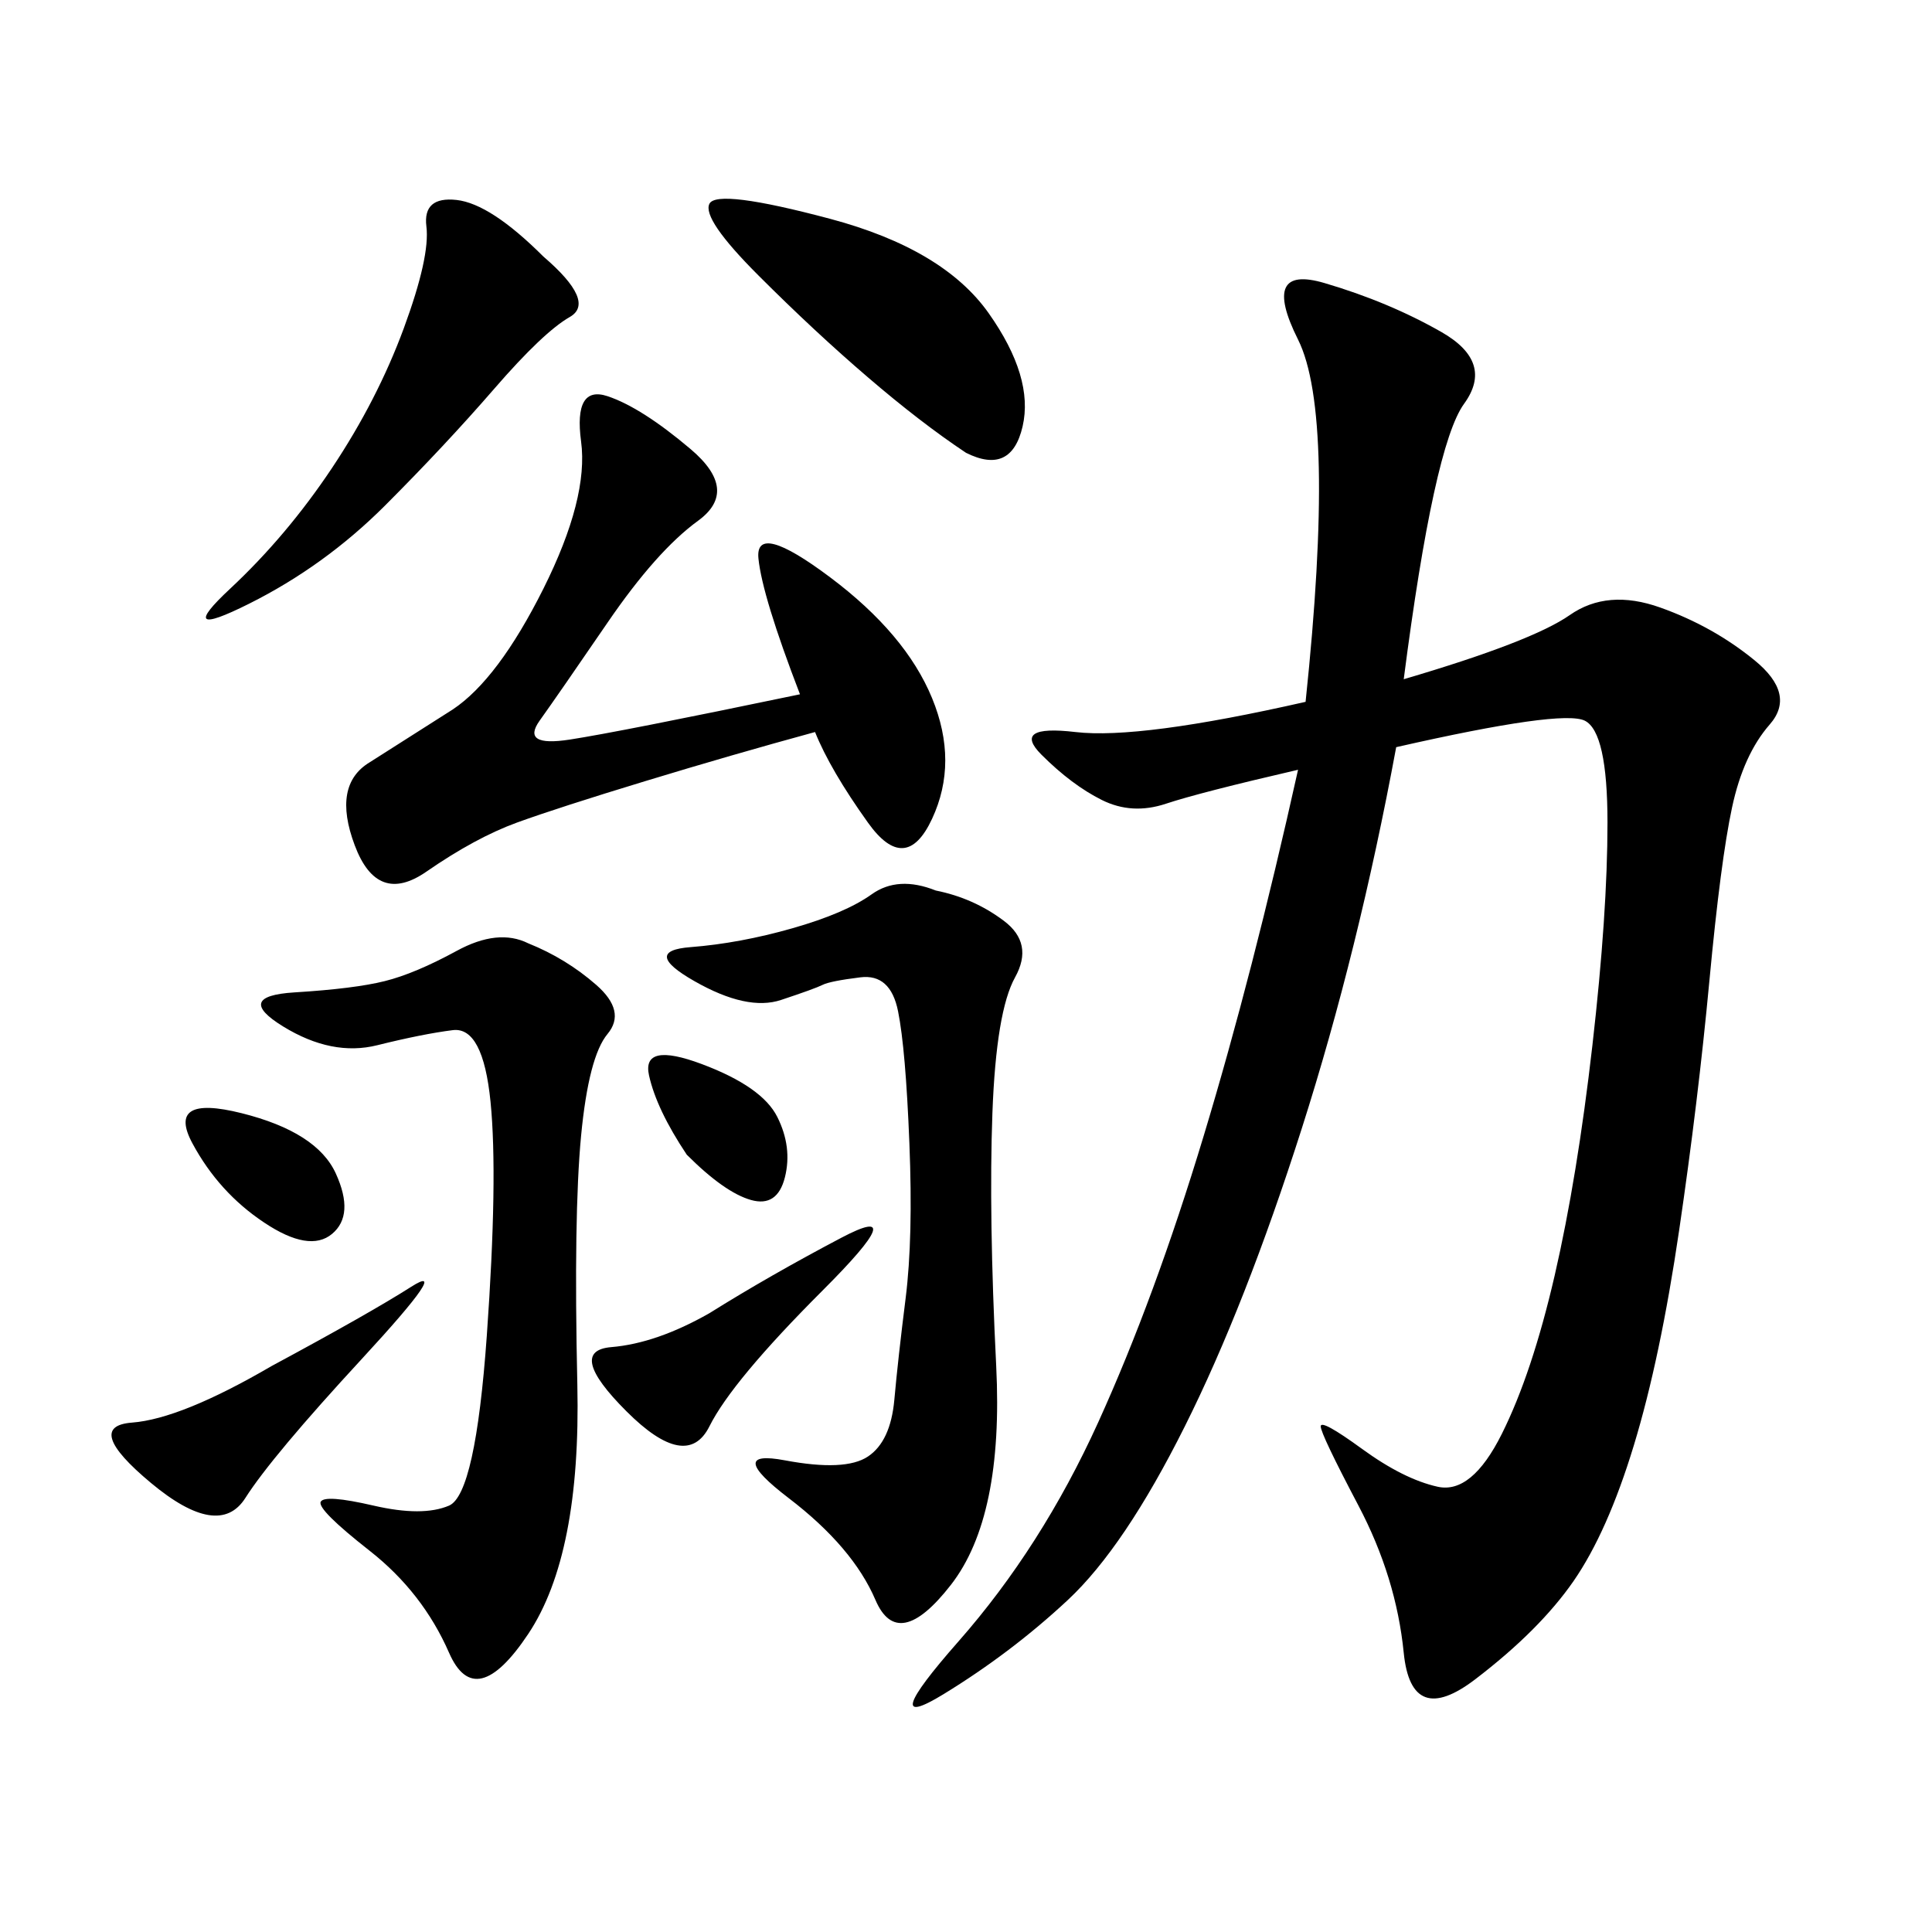 <svg xmlns="http://www.w3.org/2000/svg" xmlns:xlink="http://www.w3.org/1999/xlink" width="300" height="300"><path d="M217.97 105.47Q237.89 99.61 243.75 95.51Q249.61 91.41 257.81 94.34Q266.02 97.27 272.46 102.54Q278.91 107.81 274.80 112.50Q270.70 117.19 268.95 125.39Q267.19 133.59 265.43 152.34Q263.67 171.09 260.74 191.02Q257.81 210.94 253.71 224.41Q249.61 237.89 244.34 245.51Q239.06 253.13 229.10 260.74Q219.14 268.36 217.97 256.64Q216.80 244.92 210.94 233.79Q205.08 222.66 205.08 221.48L205.08 221.48Q205.08 220.31 211.52 225Q217.97 229.69 223.24 230.86Q228.52 232.03 233.20 222.66Q237.89 213.28 241.41 198.05Q244.92 182.81 247.27 162.30Q249.61 141.80 249.61 127.73L249.61 127.73Q249.61 113.67 246.09 111.91Q242.58 110.16 216.80 116.02L216.80 116.02Q210.94 147.66 202.15 175.20Q193.36 202.73 183.98 221.48Q174.61 240.23 165.82 248.44Q157.03 256.64 146.48 263.09Q135.94 269.53 148.83 254.88Q161.72 240.23 170.51 220.90Q179.30 201.56 186.91 176.37Q194.53 151.17 201.56 119.53L201.56 119.53Q186.33 123.05 181.05 124.80Q175.78 126.56 171.09 124.22Q166.41 121.88 161.72 117.19Q157.03 112.50 166.99 113.67Q176.95 114.84 202.73 108.98L202.73 108.98Q207.42 64.45 201.56 52.73Q195.70 41.02 205.66 43.95Q215.63 46.88 223.83 51.56Q232.03 56.25 227.34 62.70Q222.66 69.14 217.97 105.47L217.97 105.47ZM124.22 107.81Q118.36 92.58 117.77 86.72Q117.19 80.86 128.91 89.65Q140.63 98.44 144.73 108.40Q148.83 118.36 144.73 127.15Q140.63 135.94 134.77 127.73Q128.91 119.53 126.56 113.67L126.56 113.67Q113.67 117.19 100.20 121.29Q86.72 125.39 80.27 127.73Q73.83 130.08 66.21 135.35Q58.59 140.63 55.08 131.25Q51.56 121.88 57.42 118.36L57.42 118.36L70.31 110.16Q77.34 105.47 84.38 91.41Q91.41 77.34 90.23 68.55Q89.06 59.77 94.34 61.52Q99.61 63.28 107.23 69.73Q114.84 76.17 108.40 80.86Q101.95 85.55 94.34 96.68Q86.72 107.81 83.79 111.91Q80.86 116.02 88.48 114.84Q96.09 113.67 124.22 107.81L124.22 107.81ZM82.03 146.48Q87.89 148.83 92.58 152.93Q97.27 157.03 94.34 160.55Q91.41 164.06 90.23 176.37Q89.06 188.67 89.65 215.04Q90.23 241.41 82.03 253.71Q73.83 266.02 69.73 256.64Q65.63 247.27 57.42 240.82Q49.22 234.38 49.80 233.20Q50.39 232.03 58.01 233.79Q65.63 235.55 69.73 233.79Q73.83 232.03 75.59 207.42Q77.34 182.81 76.17 171.09Q75 159.38 70.31 159.96Q65.63 160.55 58.59 162.30Q51.56 164.06 43.95 159.38Q36.33 154.69 45.70 154.10Q55.08 153.52 59.77 152.34Q64.45 151.17 70.90 147.66Q77.34 144.14 82.03 146.48L82.03 146.48ZM145.31 138.28Q151.17 139.45 155.86 142.97Q160.55 146.48 157.62 151.76Q154.69 157.03 154.10 172.85Q153.52 188.67 154.69 212.11Q155.86 235.55 147.66 246.09Q139.45 256.64 135.94 248.44Q132.42 240.23 122.46 232.62Q112.50 225 121.88 226.76Q131.25 228.52 134.77 226.17Q138.28 223.83 138.87 217.38Q139.45 210.94 140.63 201.56Q141.80 192.19 141.21 177.54Q140.63 162.89 139.45 157.03Q138.28 151.17 133.59 151.76Q128.91 152.34 127.73 152.93Q126.56 153.52 121.29 155.27Q116.02 157.03 107.81 152.34Q99.61 147.66 107.23 147.07Q114.84 146.48 123.05 144.14Q131.25 141.80 135.35 138.87Q139.45 135.94 145.31 138.28L145.31 138.28ZM84.38 39.84Q92.58 46.88 88.48 49.22Q84.38 51.56 76.76 60.35Q69.14 69.14 59.77 78.52Q50.39 87.89 38.67 93.75Q26.95 99.61 35.74 91.41Q44.53 83.20 51.56 72.66Q58.59 62.11 62.70 50.98Q66.80 39.84 66.21 35.16Q65.63 30.47 70.90 31.05Q76.17 31.64 84.38 39.84L84.38 39.84ZM150 70.31Q142.97 65.63 134.77 58.59Q126.56 51.56 117.77 42.77Q108.98 33.98 110.16 31.64Q111.33 29.30 128.91 33.98Q146.48 38.67 153.52 48.63Q160.55 58.59 158.79 66.21Q157.03 73.83 150 70.31L150 70.31ZM42.19 212.11Q57.42 203.91 63.87 199.80Q70.31 195.70 56.25 210.94Q42.19 226.17 38.09 232.62Q33.98 239.06 23.44 230.27Q12.89 221.48 20.51 220.90Q28.13 220.31 42.19 212.11L42.19 212.11ZM110.16 203.91Q119.53 198.05 130.66 192.19Q141.80 186.33 127.73 200.39Q113.67 214.45 110.16 221.48Q106.64 228.52 97.27 219.14Q87.89 209.77 94.92 209.18Q101.95 208.59 110.16 203.91L110.16 203.91ZM41.02 189.84Q33.98 185.16 29.88 177.54Q25.78 169.92 37.50 172.85Q49.22 175.78 52.15 182.23Q55.08 188.67 51.56 191.60Q48.05 194.53 41.02 189.84L41.02 189.84ZM106.64 179.30Q101.95 172.27 100.78 166.99Q99.61 161.72 108.98 165.23Q118.36 168.75 120.70 173.44Q123.05 178.13 121.88 182.81Q120.70 187.50 116.60 186.33Q112.50 185.16 106.64 179.30L106.64 179.30Z"/></svg>